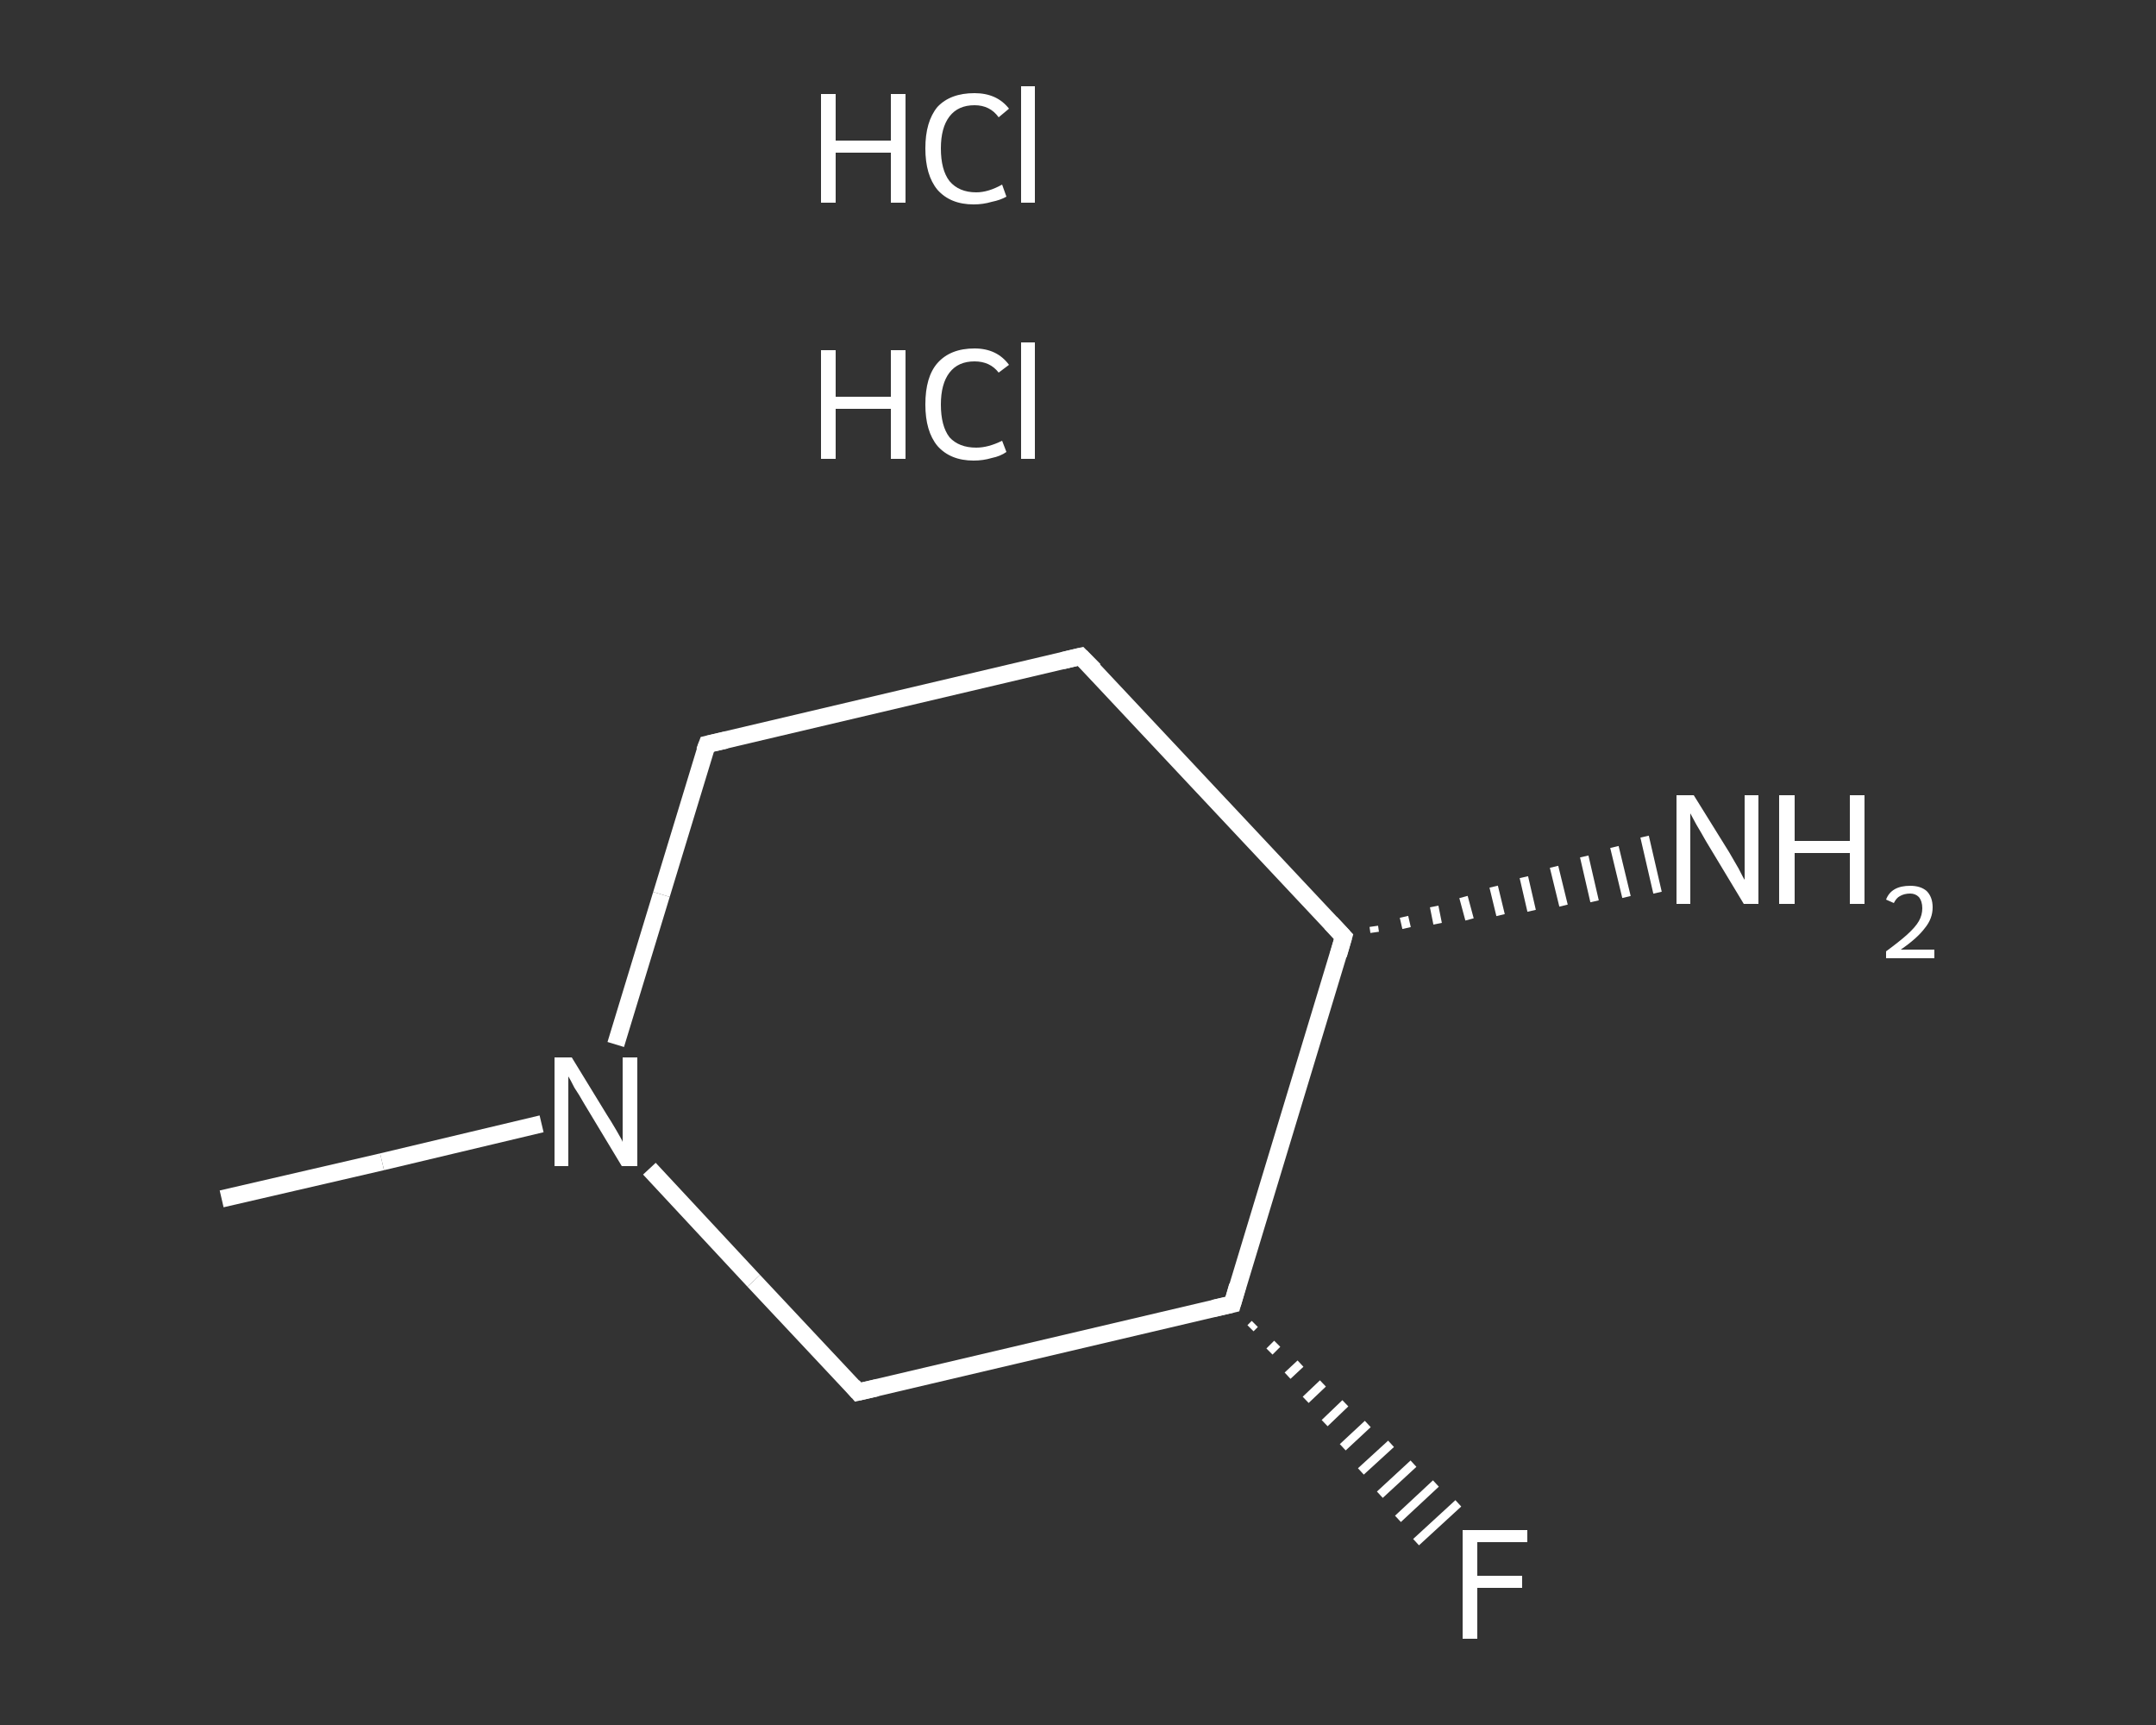 <?xml version='1.0' encoding='iso-8859-1'?>
<svg version='1.1' baseProfile='full'
              xmlns='http://www.w3.org/2000/svg'
                      xmlns:rdkit='http://www.rdkit.org/xml'
                      xmlns:xlink='http://www.w3.org/1999/xlink'
                  xml:space='preserve'
width='250px' height='200px' viewBox='0 0 250 200'>
<rect x="0" y="0" width="250" height="200" fill="#333333" stroke="none"/>
<!-- END OF HEADER -->
<rect style='opacity:1.0;fill:transparent;stroke:none' width='250.0' height='200.0' x='0.0' y='0.0'> </rect>
<path class='bond-0 atom-0 atom-1' d='M 25.7,139.0 L 44.3,134.7' style='fill:none;fill-rule:evenodd;stroke:#FFFFFF;stroke-width:2.0px;stroke-linecap:butt;stroke-linejoin:miter;stroke-opacity:1' />
<path class='bond-0 atom-0 atom-1' d='M 44.3,134.7 L 62.8,130.3' style='fill:none;fill-rule:evenodd;stroke:#FFFFFF;stroke-width:2.0px;stroke-linecap:butt;stroke-linejoin:miter;stroke-opacity:1' />
<path class='bond-1 atom-1 atom-2' d='M 71.4,121.1 L 76.7,103.7' style='fill:none;fill-rule:evenodd;stroke:#FFFFFF;stroke-width:2.0px;stroke-linecap:butt;stroke-linejoin:miter;stroke-opacity:1' />
<path class='bond-1 atom-1 atom-2' d='M 76.7,103.7 L 82.0,86.3' style='fill:none;fill-rule:evenodd;stroke:#FFFFFF;stroke-width:2.0px;stroke-linecap:butt;stroke-linejoin:miter;stroke-opacity:1' />
<path class='bond-2 atom-2 atom-3' d='M 82.0,86.3 L 125.3,76.1' style='fill:none;fill-rule:evenodd;stroke:#FFFFFF;stroke-width:2.0px;stroke-linecap:butt;stroke-linejoin:miter;stroke-opacity:1' />
<path class='bond-3 atom-3 atom-4' d='M 125.3,76.1 L 155.8,108.6' style='fill:none;fill-rule:evenodd;stroke:#FFFFFF;stroke-width:2.0px;stroke-linecap:butt;stroke-linejoin:miter;stroke-opacity:1' />
<path class='bond-4 atom-4 atom-5' d='M 159.3,107.4 L 159.4,108.1' style='fill:none;fill-rule:evenodd;stroke:#FFFFFF;stroke-width:1.0px;stroke-linecap:butt;stroke-linejoin:miter;stroke-opacity:1' />
<path class='bond-4 atom-4 atom-5' d='M 162.8,106.3 L 163.1,107.6' style='fill:none;fill-rule:evenodd;stroke:#FFFFFF;stroke-width:1.0px;stroke-linecap:butt;stroke-linejoin:miter;stroke-opacity:1' />
<path class='bond-4 atom-4 atom-5' d='M 166.3,105.1 L 166.7,107.1' style='fill:none;fill-rule:evenodd;stroke:#FFFFFF;stroke-width:1.0px;stroke-linecap:butt;stroke-linejoin:miter;stroke-opacity:1' />
<path class='bond-4 atom-4 atom-5' d='M 169.7,104.0 L 170.4,106.6' style='fill:none;fill-rule:evenodd;stroke:#FFFFFF;stroke-width:1.0px;stroke-linecap:butt;stroke-linejoin:miter;stroke-opacity:1' />
<path class='bond-4 atom-4 atom-5' d='M 173.2,102.8 L 174.0,106.1' style='fill:none;fill-rule:evenodd;stroke:#FFFFFF;stroke-width:1.0px;stroke-linecap:butt;stroke-linejoin:miter;stroke-opacity:1' />
<path class='bond-4 atom-4 atom-5' d='M 176.7,101.7 L 177.6,105.6' style='fill:none;fill-rule:evenodd;stroke:#FFFFFF;stroke-width:1.0px;stroke-linecap:butt;stroke-linejoin:miter;stroke-opacity:1' />
<path class='bond-4 atom-4 atom-5' d='M 180.2,100.5 L 181.3,105.0' style='fill:none;fill-rule:evenodd;stroke:#FFFFFF;stroke-width:1.0px;stroke-linecap:butt;stroke-linejoin:miter;stroke-opacity:1' />
<path class='bond-4 atom-4 atom-5' d='M 183.7,99.3 L 184.9,104.5' style='fill:none;fill-rule:evenodd;stroke:#FFFFFF;stroke-width:1.0px;stroke-linecap:butt;stroke-linejoin:miter;stroke-opacity:1' />
<path class='bond-4 atom-4 atom-5' d='M 187.2,98.2 L 188.6,104.0' style='fill:none;fill-rule:evenodd;stroke:#FFFFFF;stroke-width:1.0px;stroke-linecap:butt;stroke-linejoin:miter;stroke-opacity:1' />
<path class='bond-4 atom-4 atom-5' d='M 190.7,97.0 L 192.2,103.5' style='fill:none;fill-rule:evenodd;stroke:#FFFFFF;stroke-width:1.0px;stroke-linecap:butt;stroke-linejoin:miter;stroke-opacity:1' />
<path class='bond-5 atom-4 atom-6' d='M 155.8,108.6 L 142.9,151.2' style='fill:none;fill-rule:evenodd;stroke:#FFFFFF;stroke-width:2.0px;stroke-linecap:butt;stroke-linejoin:miter;stroke-opacity:1' />
<path class='bond-6 atom-6 atom-7' d='M 145.5,153.5 L 145.0,154.0' style='fill:none;fill-rule:evenodd;stroke:#FFFFFF;stroke-width:1.0px;stroke-linecap:butt;stroke-linejoin:miter;stroke-opacity:1' />
<path class='bond-6 atom-6 atom-7' d='M 148.1,155.8 L 147.2,156.7' style='fill:none;fill-rule:evenodd;stroke:#FFFFFF;stroke-width:1.0px;stroke-linecap:butt;stroke-linejoin:miter;stroke-opacity:1' />
<path class='bond-6 atom-6 atom-7' d='M 150.8,158.1 L 149.3,159.5' style='fill:none;fill-rule:evenodd;stroke:#FFFFFF;stroke-width:1.0px;stroke-linecap:butt;stroke-linejoin:miter;stroke-opacity:1' />
<path class='bond-6 atom-6 atom-7' d='M 153.4,160.4 L 151.4,162.3' style='fill:none;fill-rule:evenodd;stroke:#FFFFFF;stroke-width:1.0px;stroke-linecap:butt;stroke-linejoin:miter;stroke-opacity:1' />
<path class='bond-6 atom-6 atom-7' d='M 156.0,162.7 L 153.6,165.0' style='fill:none;fill-rule:evenodd;stroke:#FFFFFF;stroke-width:1.0px;stroke-linecap:butt;stroke-linejoin:miter;stroke-opacity:1' />
<path class='bond-6 atom-6 atom-7' d='M 158.6,165.1 L 155.7,167.8' style='fill:none;fill-rule:evenodd;stroke:#FFFFFF;stroke-width:1.0px;stroke-linecap:butt;stroke-linejoin:miter;stroke-opacity:1' />
<path class='bond-6 atom-6 atom-7' d='M 161.3,167.4 L 157.8,170.6' style='fill:none;fill-rule:evenodd;stroke:#FFFFFF;stroke-width:1.0px;stroke-linecap:butt;stroke-linejoin:miter;stroke-opacity:1' />
<path class='bond-6 atom-6 atom-7' d='M 163.9,169.7 L 160.0,173.3' style='fill:none;fill-rule:evenodd;stroke:#FFFFFF;stroke-width:1.0px;stroke-linecap:butt;stroke-linejoin:miter;stroke-opacity:1' />
<path class='bond-6 atom-6 atom-7' d='M 166.5,172.0 L 162.1,176.1' style='fill:none;fill-rule:evenodd;stroke:#FFFFFF;stroke-width:1.0px;stroke-linecap:butt;stroke-linejoin:miter;stroke-opacity:1' />
<path class='bond-6 atom-6 atom-7' d='M 169.1,174.3 L 164.2,178.8' style='fill:none;fill-rule:evenodd;stroke:#FFFFFF;stroke-width:1.0px;stroke-linecap:butt;stroke-linejoin:miter;stroke-opacity:1' />
<path class='bond-7 atom-6 atom-8' d='M 142.9,151.2 L 99.5,161.4' style='fill:none;fill-rule:evenodd;stroke:#FFFFFF;stroke-width:2.0px;stroke-linecap:butt;stroke-linejoin:miter;stroke-opacity:1' />
<path class='bond-8 atom-8 atom-1' d='M 99.5,161.4 L 87.4,148.5' style='fill:none;fill-rule:evenodd;stroke:#FFFFFF;stroke-width:2.0px;stroke-linecap:butt;stroke-linejoin:miter;stroke-opacity:1' />
<path class='bond-8 atom-8 atom-1' d='M 87.4,148.5 L 75.3,135.5' style='fill:none;fill-rule:evenodd;stroke:#FFFFFF;stroke-width:2.0px;stroke-linecap:butt;stroke-linejoin:miter;stroke-opacity:1' />
<path d='M 81.7,87.1 L 82.0,86.3 L 84.2,85.8' style='fill:none;stroke:#FFFFFF;stroke-width:2.0px;stroke-linecap:butt;stroke-linejoin:miter;stroke-opacity:1;' />
<path d='M 123.2,76.6 L 125.3,76.1 L 126.9,77.7' style='fill:none;stroke:#FFFFFF;stroke-width:2.0px;stroke-linecap:butt;stroke-linejoin:miter;stroke-opacity:1;' />
<path d='M 154.3,107.0 L 155.8,108.6 L 155.2,110.7' style='fill:none;stroke:#FFFFFF;stroke-width:2.0px;stroke-linecap:butt;stroke-linejoin:miter;stroke-opacity:1;' />
<path d='M 143.5,149.1 L 142.9,151.2 L 140.7,151.7' style='fill:none;stroke:#FFFFFF;stroke-width:2.0px;stroke-linecap:butt;stroke-linejoin:miter;stroke-opacity:1;' />
<path d='M 101.7,160.9 L 99.5,161.4 L 98.9,160.7' style='fill:none;stroke:#FFFFFF;stroke-width:2.0px;stroke-linecap:butt;stroke-linejoin:miter;stroke-opacity:1;' />
<path class='atom-1' d='M 66.3 122.6
L 70.4 129.3
Q 70.8 129.9, 71.5 131.1
Q 72.2 132.3, 72.2 132.4
L 72.2 122.6
L 73.9 122.6
L 73.9 135.2
L 72.1 135.2
L 67.7 127.9
Q 67.2 127.0, 66.6 126.1
Q 66.1 125.1, 65.9 124.8
L 65.9 135.2
L 64.3 135.2
L 64.3 122.6
L 66.3 122.6
' fill='#FFFFFF'/>
<path class='atom-5' d='M 196.4 92.2
L 200.5 98.8
Q 200.9 99.5, 201.6 100.7
Q 202.2 101.9, 202.3 102.0
L 202.3 92.2
L 203.9 92.2
L 203.9 104.8
L 202.2 104.8
L 197.8 97.5
Q 197.3 96.6, 196.7 95.6
Q 196.2 94.7, 196.0 94.3
L 196.0 104.8
L 194.4 104.8
L 194.4 92.2
L 196.4 92.2
' fill='#FFFFFF'/>
<path class='atom-5' d='M 206.3 92.2
L 208.1 92.2
L 208.1 97.5
L 214.5 97.5
L 214.5 92.2
L 216.2 92.2
L 216.2 104.8
L 214.5 104.8
L 214.5 98.9
L 208.1 98.9
L 208.1 104.8
L 206.3 104.8
L 206.3 92.2
' fill='#FFFFFF'/>
<path class='atom-5' d='M 218.7 104.3
Q 219.0 103.5, 219.7 103.1
Q 220.4 102.7, 221.5 102.7
Q 222.7 102.7, 223.4 103.3
Q 224.1 104.0, 224.1 105.2
Q 224.1 106.5, 223.2 107.6
Q 222.3 108.8, 220.4 110.1
L 224.3 110.1
L 224.3 111.1
L 218.7 111.1
L 218.7 110.3
Q 220.2 109.2, 221.1 108.4
Q 222.1 107.5, 222.5 106.8
Q 222.9 106.1, 222.9 105.3
Q 222.9 104.5, 222.5 104.0
Q 222.1 103.6, 221.5 103.6
Q 220.8 103.6, 220.3 103.9
Q 219.9 104.1, 219.6 104.7
L 218.7 104.3
' fill='#FFFFFF'/>
<path class='atom-7' d='M 169.6 177.4
L 177.1 177.4
L 177.1 178.8
L 171.3 178.8
L 171.3 182.7
L 176.5 182.7
L 176.5 184.1
L 171.3 184.1
L 171.3 190.0
L 169.6 190.0
L 169.6 177.4
' fill='#FFFFFF'/>
<path class='atom-9' d='M 95.2 40.6
L 96.9 40.6
L 96.9 46.0
L 103.3 46.0
L 103.3 40.6
L 105.0 40.6
L 105.0 53.2
L 103.3 53.2
L 103.3 47.4
L 96.9 47.4
L 96.9 53.2
L 95.2 53.2
L 95.2 40.6
' fill='#FFFFFF'/>
<path class='atom-9' d='M 107.3 46.9
Q 107.3 43.7, 108.7 42.1
Q 110.2 40.4, 113.0 40.4
Q 115.6 40.4, 117.0 42.3
L 115.8 43.2
Q 114.8 41.9, 113.0 41.9
Q 111.1 41.9, 110.1 43.2
Q 109.1 44.5, 109.1 46.9
Q 109.1 49.4, 110.1 50.7
Q 111.2 51.9, 113.2 51.9
Q 114.6 51.9, 116.2 51.1
L 116.7 52.4
Q 116.0 52.9, 115.0 53.1
Q 114.0 53.4, 112.9 53.4
Q 110.2 53.4, 108.7 51.7
Q 107.3 50.0, 107.3 46.9
' fill='#FFFFFF'/>
<path class='atom-9' d='M 118.4 39.7
L 120.0 39.7
L 120.0 53.2
L 118.4 53.2
L 118.4 39.7
' fill='#FFFFFF'/>
<path class='atom-10' d='M 95.2 10.9
L 96.9 10.9
L 96.9 16.3
L 103.3 16.3
L 103.3 10.9
L 105.0 10.9
L 105.0 23.5
L 103.3 23.5
L 103.3 17.7
L 96.9 17.7
L 96.9 23.5
L 95.2 23.5
L 95.2 10.9
' fill='#FFFFFF'/>
<path class='atom-10' d='M 107.3 17.2
Q 107.3 14.1, 108.7 12.4
Q 110.2 10.8, 113.0 10.8
Q 115.6 10.8, 117.0 12.6
L 115.8 13.6
Q 114.8 12.2, 113.0 12.2
Q 111.1 12.2, 110.1 13.5
Q 109.1 14.8, 109.1 17.2
Q 109.1 19.7, 110.1 21.0
Q 111.2 22.3, 113.2 22.3
Q 114.6 22.3, 116.2 21.4
L 116.7 22.8
Q 116.0 23.2, 115.0 23.4
Q 114.0 23.7, 112.9 23.7
Q 110.2 23.7, 108.7 22.0
Q 107.3 20.3, 107.3 17.2
' fill='#FFFFFF'/>
<path class='atom-10' d='M 118.4 10.0
L 120.0 10.0
L 120.0 23.5
L 118.4 23.5
L 118.4 10.0
' fill='#FFFFFF'/>
</svg>
